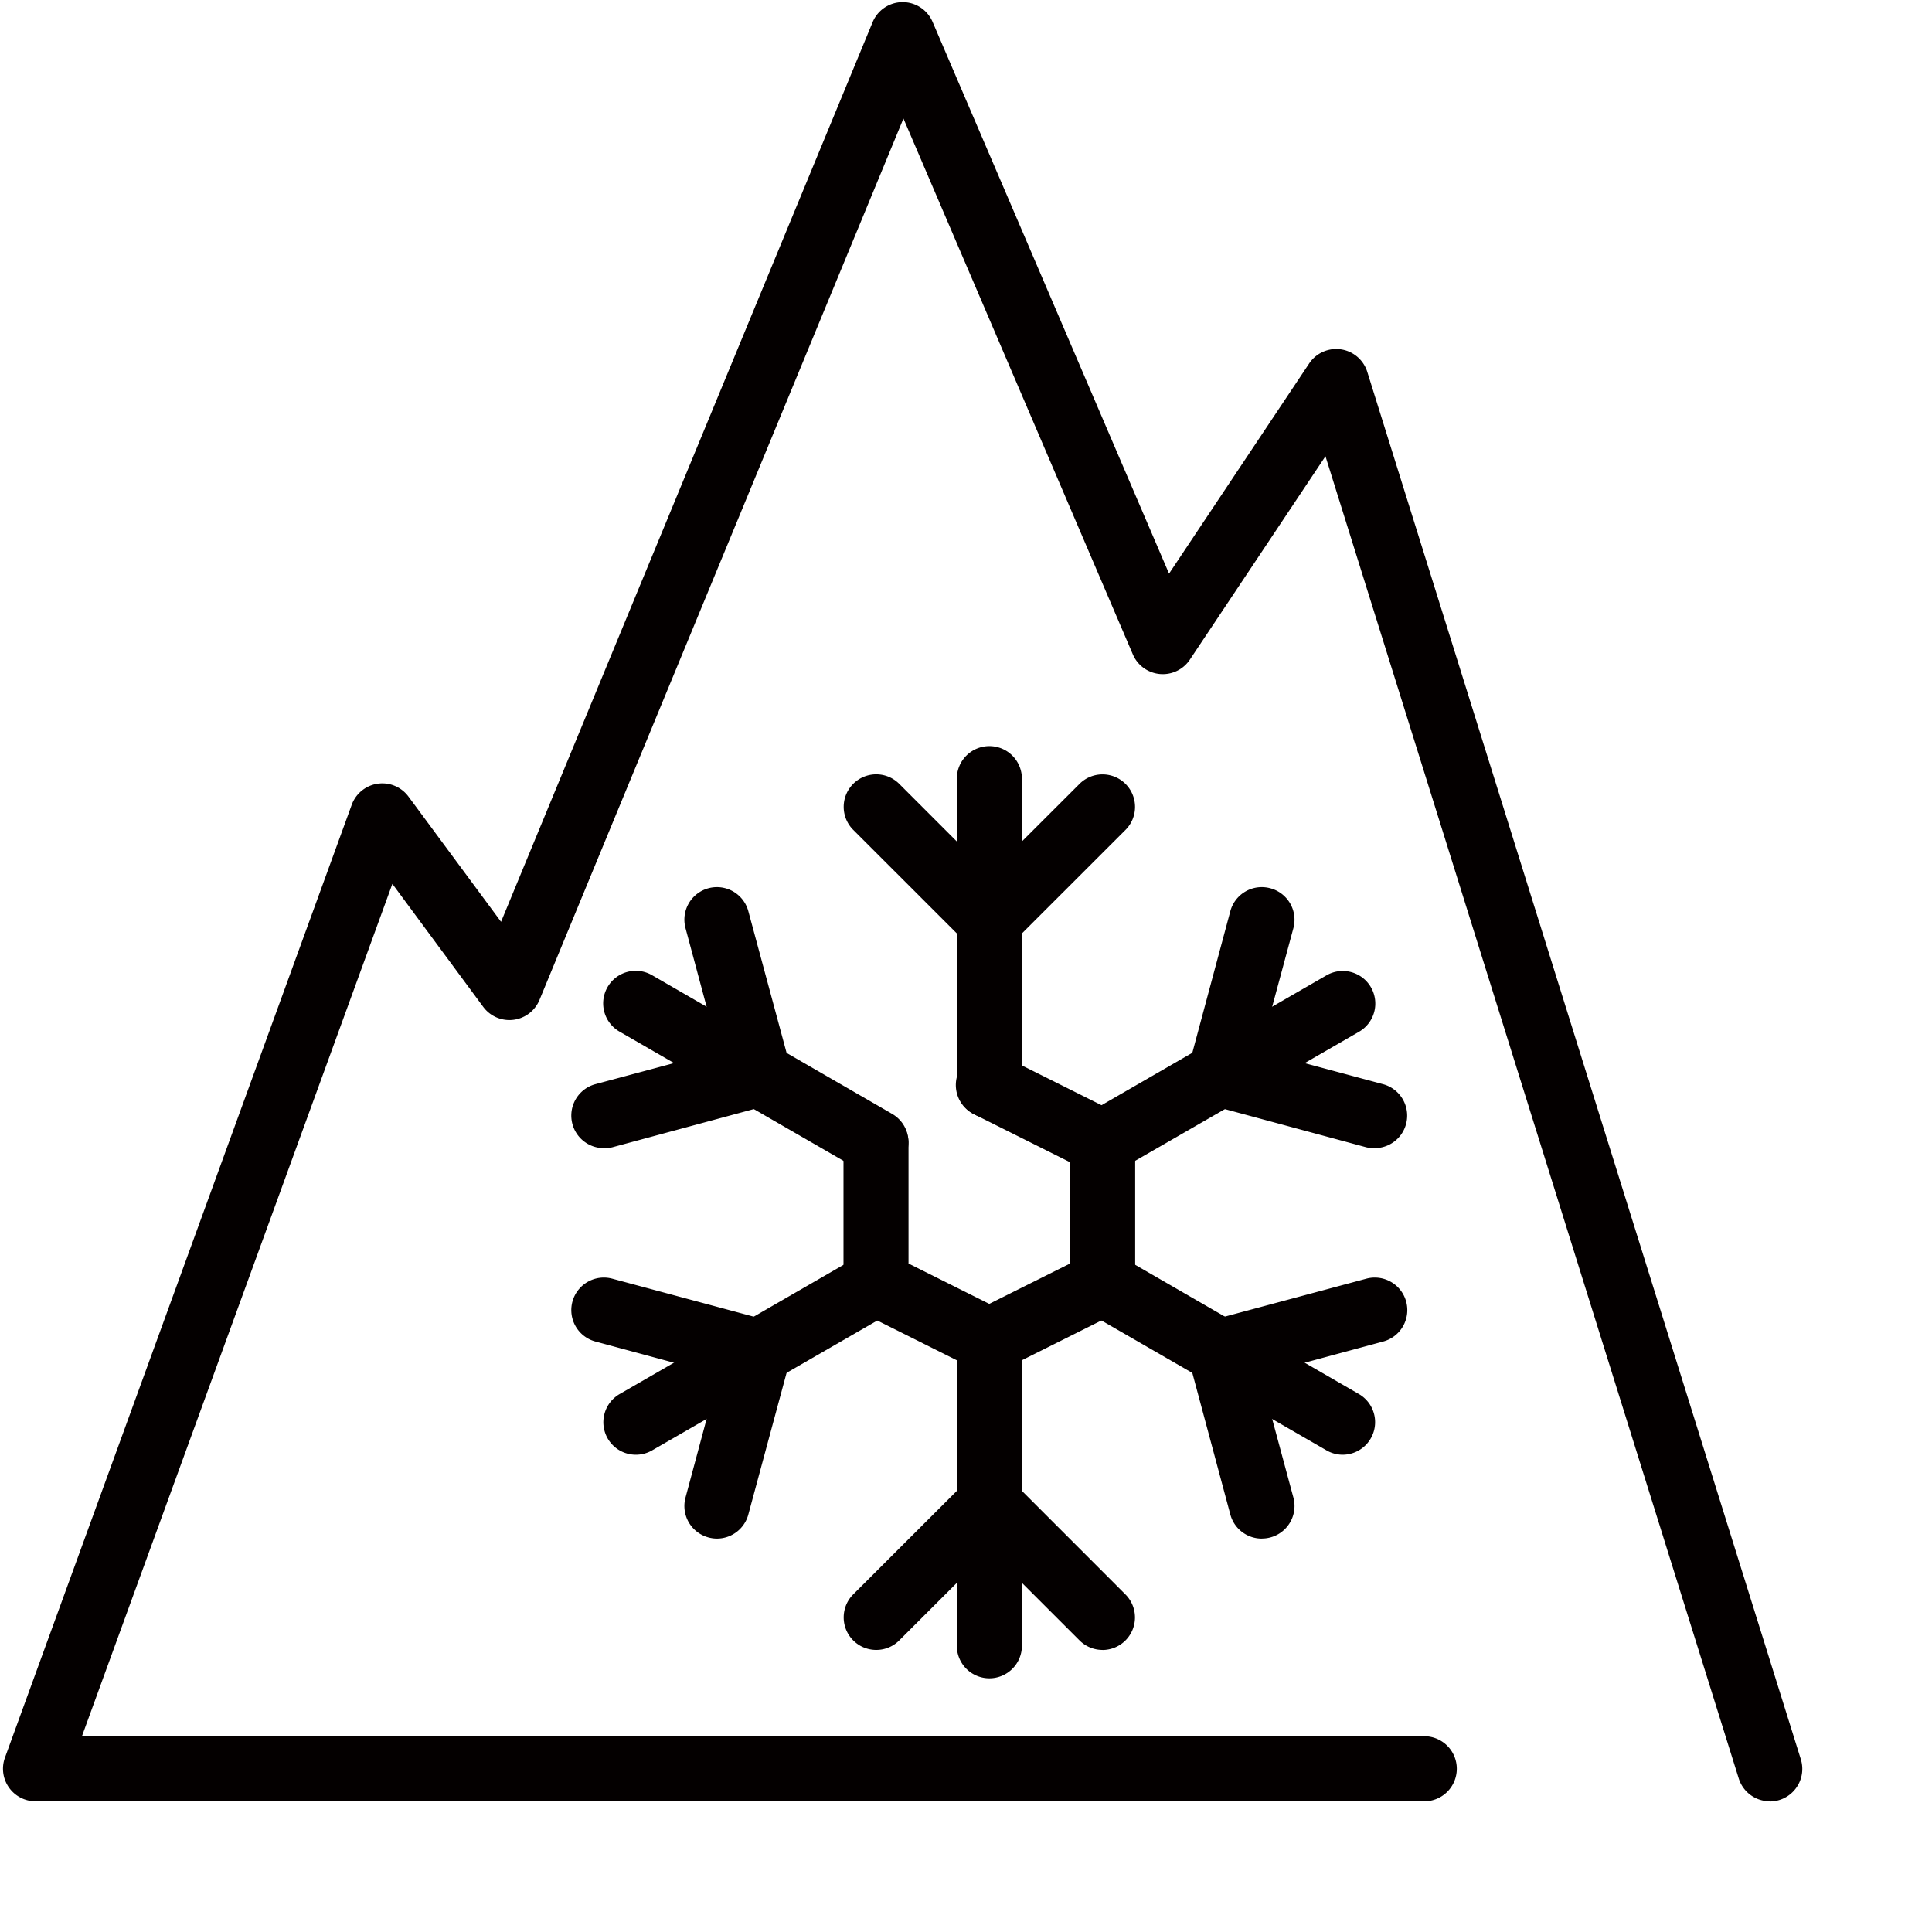 <svg xmlns="http://www.w3.org/2000/svg" width="32" height="32" viewBox="0 0 32 32">
  <g id="Performance_3PMS" transform="translate(-4 -4)">
    <rect id="사각형_12508" data-name="사각형 12508" width="32" height="32" transform="translate(4 4)" fill="none"/>
    <g id="Performance_3PMS-2" data-name="Performance_3PMS" transform="translate(4.016 4)">
      <path id="선_210" data-name="선 210" d="M3.769,2.624A.536.536,0,0,1,3.5,2.552L-.481.255a.539.539,0,0,1-.2-.736.539.539,0,0,1,.736-.2l3.981,2.3a.539.539,0,0,1-.27,1.005Z" transform="translate(10.727 16.832)" fill="#040000"/>
      <path id="선_211" data-name="선 211" d="M.475,2.887a.539.539,0,0,1-.52-.4L-.732-.072a.539.539,0,0,1,.381-.66.539.539,0,0,1,.66.381L1,2.208a.539.539,0,0,1-.521.678Z" transform="translate(12.07 15.444)" fill="#040000"/>
      <path id="선_212" data-name="선 212" d="M-.212,1.014a.539.539,0,0,1-.52-.4.539.539,0,0,1,.381-.66L2.208-.732a.539.539,0,0,1,.66.381.539.539,0,0,1-.381.66L-.072,1A.539.539,0,0,1-.212,1.014Z" transform="translate(10.197 18.003)" fill="#040000"/>
      <path id="선_213" data-name="선 213" d="M-.211,2.624a.538.538,0,0,1-.467-.27.539.539,0,0,1,.2-.736L3.5-.678a.539.539,0,0,1,.736.2.539.539,0,0,1-.2.736L.058,2.552A.536.536,0,0,1-.211,2.624Z" transform="translate(18.456 16.832)" fill="#040000"/>
      <path id="선_214" data-name="선 214" d="M-.211,2.887a.539.539,0,0,1-.14-.019.539.539,0,0,1-.381-.66L-.045-.351a.539.539,0,0,1,.66-.381A.539.539,0,0,1,1-.072L.309,2.487A.539.539,0,0,1-.211,2.887Z" transform="translate(20.407 15.444)" fill="#040000"/>
      <path id="선_215" data-name="선 215" d="M2.348,1.014A.539.539,0,0,1,2.208,1L-.351.309a.539.539,0,0,1-.381-.66.539.539,0,0,1,.66-.381l2.559.687a.539.539,0,0,1-.139,1.059Z" transform="translate(20.407 18.003)" fill="#040000"/>
      <path id="패스_55102" data-name="패스 55102" fill="#040000"/>
      <path id="선_216" data-name="선 216" d="M3.769,2.624A.536.536,0,0,1,3.5,2.552L-.481.255a.539.539,0,0,1-.2-.736.539.539,0,0,1,.736-.2l3.981,2.3a.539.539,0,0,1-.27,1.005Z" transform="translate(18.456 21.471)" fill="#040000"/>
      <path id="선_217" data-name="선 217" d="M.475,2.887a.539.539,0,0,1-.52-.4L-.732-.072a.539.539,0,0,1,.381-.66.539.539,0,0,1,.66.381L1,2.208a.539.539,0,0,1-.521.678Z" transform="translate(20.407 22.597)" fill="#040000"/>
      <path id="선_218" data-name="선 218" d="M-.212,1.014a.539.539,0,0,1-.52-.4.539.539,0,0,1,.381-.66L2.208-.732a.539.539,0,0,1,.66.381.539.539,0,0,1-.381.66L-.072,1A.539.539,0,0,1-.212,1.014Z" transform="translate(20.407 21.911)" fill="#040000"/>
      <path id="패스_55103" data-name="패스 55103" d="M25.789,32.786a.539.539,0,0,1-.241-1.02l1.577-.788V29.3l-1.576-.788a.539.539,0,1,1,.481-.964l1.874.936a.539.539,0,0,1,.3.482V31.31a.539.539,0,0,1-.3.482l-1.874.937A.537.537,0,0,1,25.789,32.786Z" transform="translate(-9.418 -10.05)" fill="#040000"/>
      <path id="선_219" data-name="선 219" d="M-.211,2.624a.538.538,0,0,1-.467-.27.539.539,0,0,1,.2-.736L3.5-.678a.539.539,0,0,1,.736.2.539.539,0,0,1-.2.736L.058,2.552A.536.536,0,0,1-.211,2.624Z" transform="translate(10.727 21.471)" fill="#040000"/>
      <path id="선_220" data-name="선 220" d="M-.211,2.887a.539.539,0,0,1-.14-.019.539.539,0,0,1-.381-.66L-.045-.351a.539.539,0,0,1,.66-.381A.539.539,0,0,1,1-.072L.309,2.487A.539.539,0,0,1-.211,2.887Z" transform="translate(12.07 22.597)" fill="#040000"/>
      <path id="선_221" data-name="선 221" d="M2.348,1.014A.539.539,0,0,1,2.208,1L-.351.309a.539.539,0,0,1-.381-.66.539.539,0,0,1,.66-.381l2.559.687a.539.539,0,0,1-.139,1.059Z" transform="translate(10.197 21.911)" fill="#040000"/>
      <path id="패스_55104" data-name="패스 55104" d="M25.052,33.154a.536.536,0,0,1-.24-.057l-1.874-.937a.539.539,0,0,1-.3-.482V29.336a.539.539,0,0,1,1.077,0v2.01l1.577.788a.539.539,0,0,1-.241,1.02Z" transform="translate(-8.683 -10.418)" fill="#040000"/>
      <rect id="사각형_13285" data-name="사각형 13285" width="31.935" height="31.935" transform="translate(0.033 0.033)" fill="none"/>
      <path id="선_222" data-name="선 222" d="M1.663,2.2a.537.537,0,0,1-.381-.158L-.592.169a.539.539,0,0,1,0-.762.539.539,0,0,1,.762,0L2.044,1.282a.539.539,0,0,1-.381.919Z" transform="translate(14.708 13.576)" fill="#040000"/>
      <path id="선_223" data-name="선 223" d="M-.211,2.2a.537.537,0,0,1-.381-.158.539.539,0,0,1,0-.762L1.282-.592a.539.539,0,0,1,.762,0,.539.539,0,0,1,0,.762L.169,2.044A.537.537,0,0,1-.211,2.2Z" transform="translate(16.582 13.576)" fill="#040000"/>
      <path id="선_224" data-name="선 224" d="M-.211,5.411A.539.539,0,0,1-.75,4.873V-.211A.539.539,0,0,1-.211-.75a.539.539,0,0,1,.539.539V4.873A.539.539,0,0,1-.211,5.411Z" transform="translate(16.582 13.108)" fill="#040000"/>
      <path id="선_225" data-name="선 225" d="M1.663,2.2a.537.537,0,0,1-.381-.158L-.592.169a.539.539,0,0,1,0-.762.539.539,0,0,1,.762,0L2.044,1.282a.539.539,0,0,1-.381.919Z" transform="translate(16.582 25.128)" fill="#040000"/>
      <path id="선_226" data-name="선 226" d="M-.211,2.2a.537.537,0,0,1-.381-.158.539.539,0,0,1,0-.762L1.282-.592a.539.539,0,0,1,.762,0,.539.539,0,0,1,0,.762L.169,2.044A.537.537,0,0,1-.211,2.2Z" transform="translate(14.708 25.128)" fill="#040000"/>
      <path id="선_227" data-name="선 227" d="M-.211,5.389A.539.539,0,0,1-.75,4.851V-.211A.539.539,0,0,1-.211-.75a.539.539,0,0,1,.539.539V4.851A.539.539,0,0,1-.211,5.389Z" transform="translate(16.582 22.409)" fill="#040000"/>
      <path id="패스_55105" data-name="패스 55105" d="M32.513,33.052A.539.539,0,0,1,32,32.674l-6.845-21.9-2.247,3.37a.539.539,0,0,1-.943-.087l-3.8-8.877-6.029,14.6a.539.539,0,0,1-.931.114L9.7,17.857,4.558,31.975H26.768a.539.539,0,1,1,0,1.077H3.789a.539.539,0,0,1-.506-.723L9.027,16.546a.539.539,0,0,1,.939-.136L11.5,18.485l6.154-14.9a.539.539,0,0,1,.993-.007l3.917,9.14,2.321-3.481a.539.539,0,0,1,.962.138l7.181,22.98a.539.539,0,0,1-.514.7Z" transform="translate(-3.217 -3.217)" fill="#040000"/>
    </g>
  </g>
</svg>
